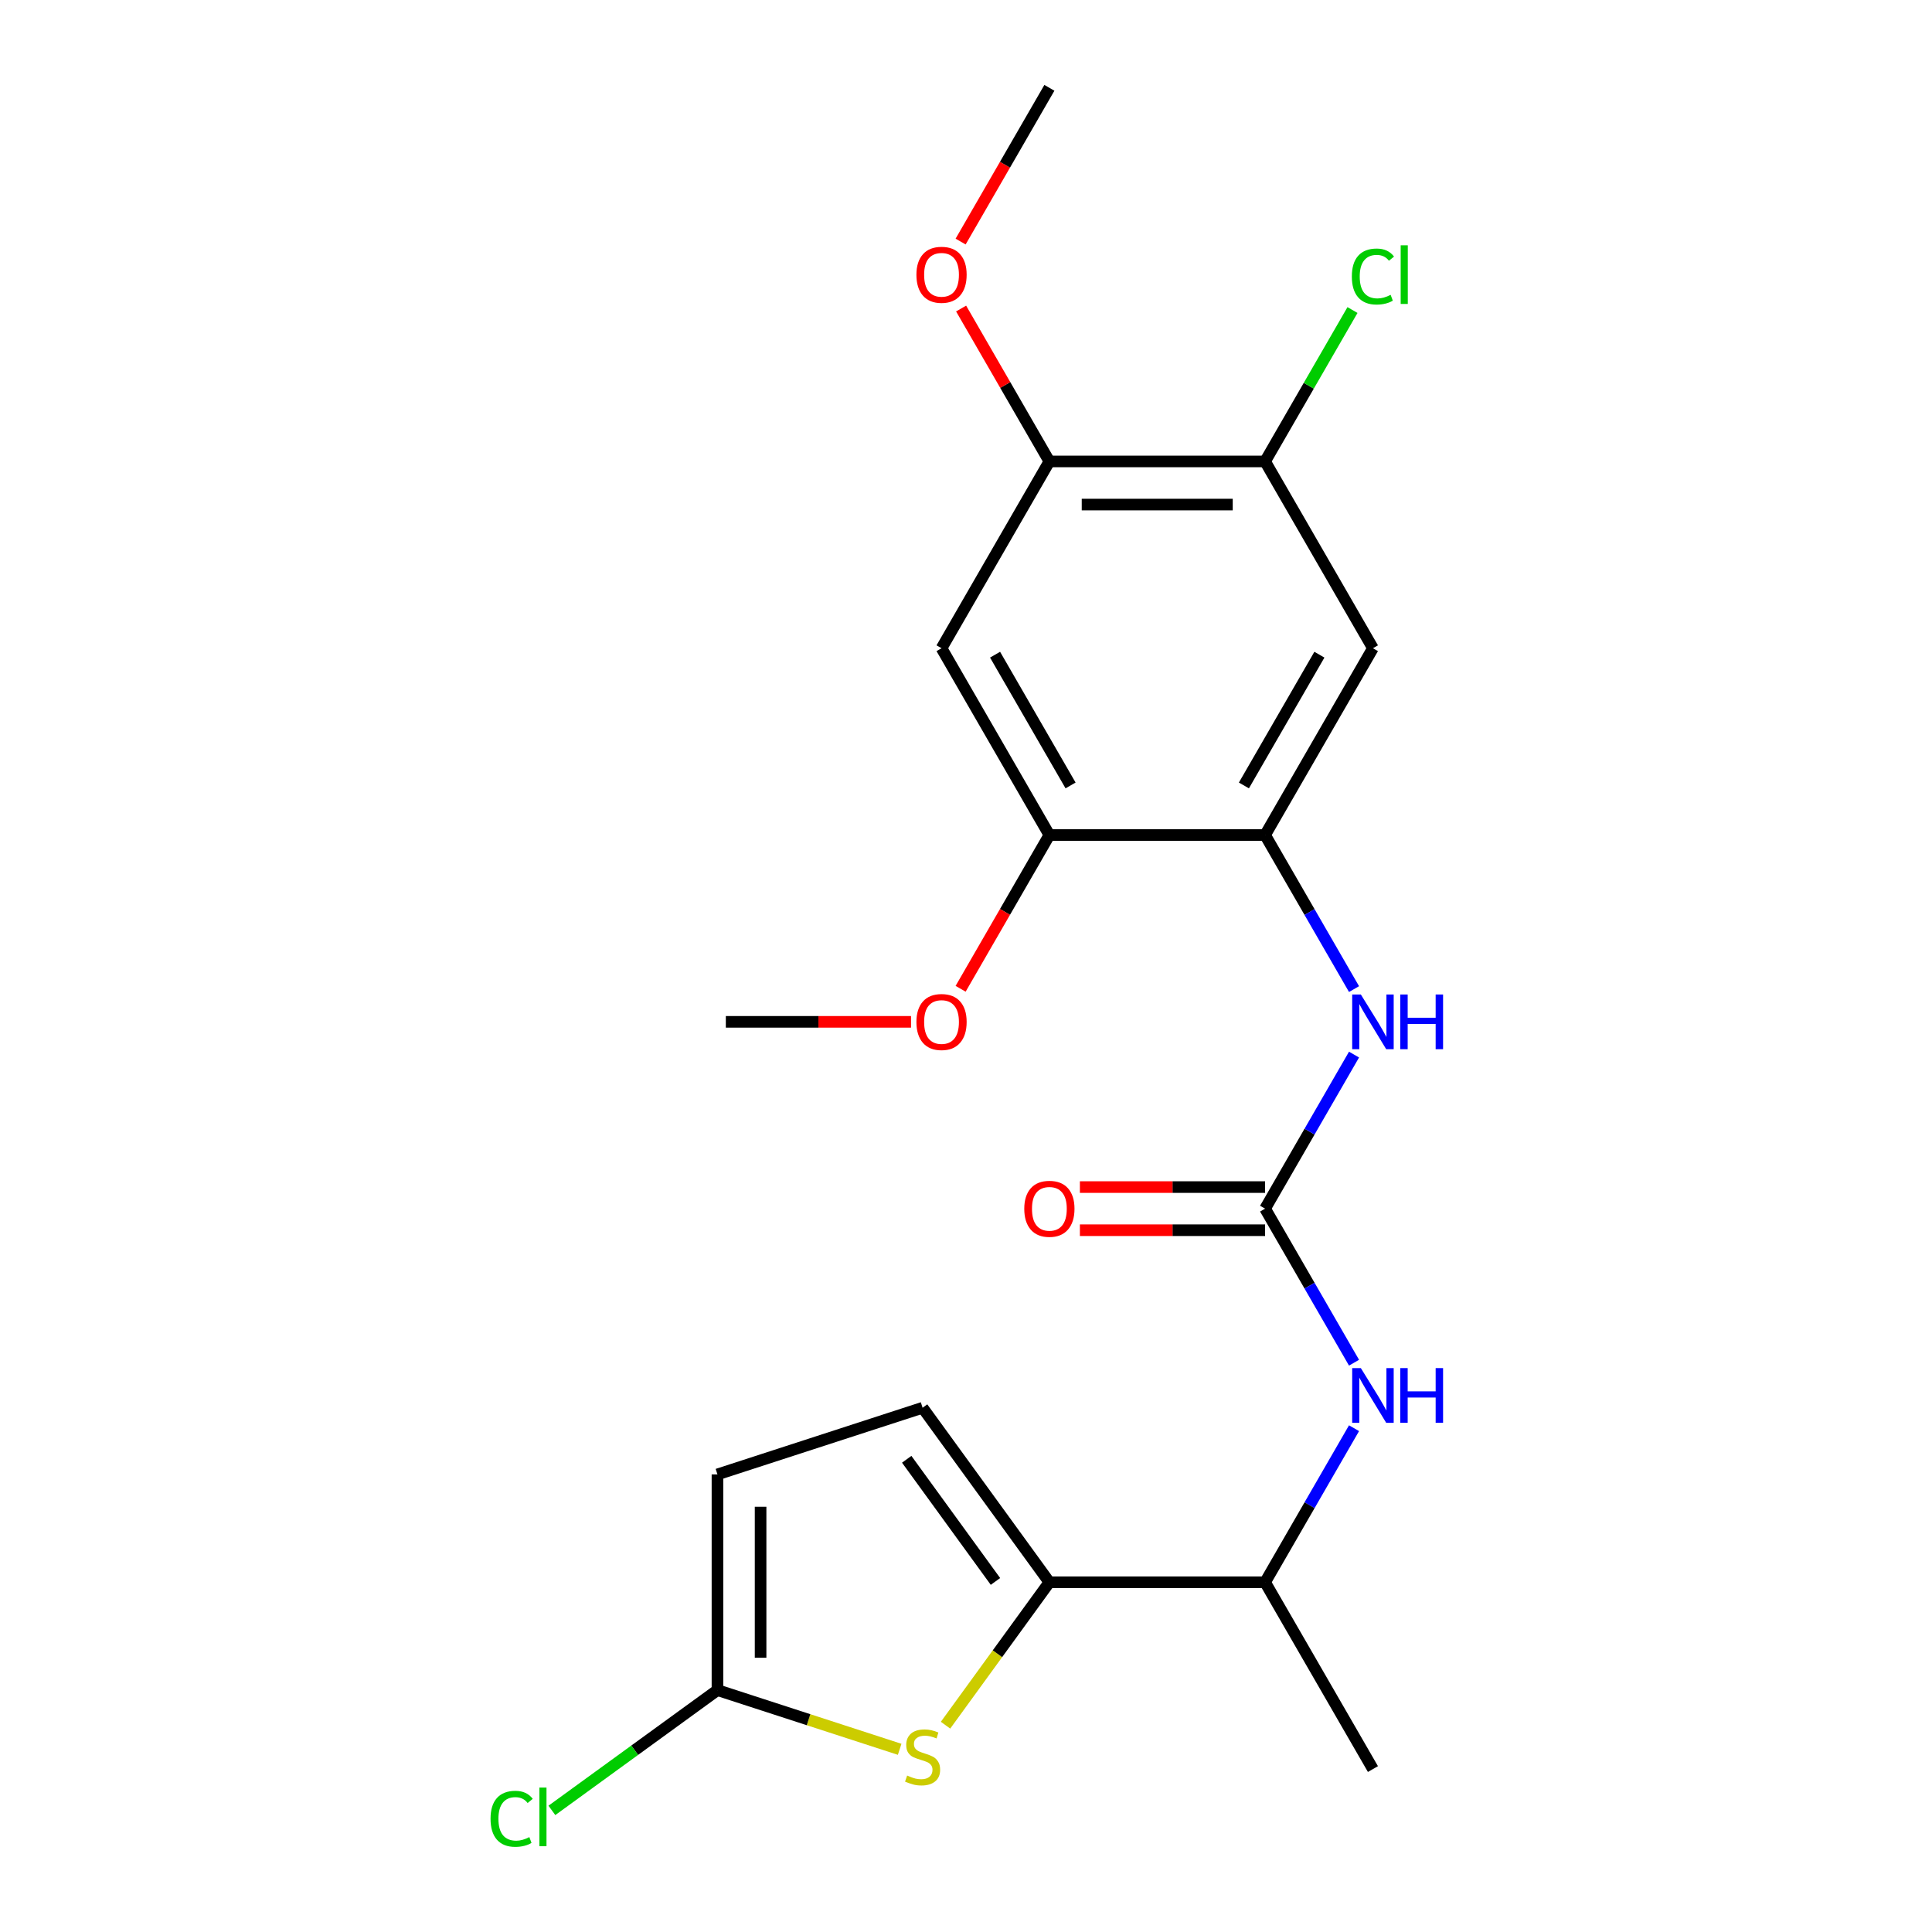 <?xml version='1.0' encoding='iso-8859-1'?>
<svg version='1.1' baseProfile='full'
              xmlns='http://www.w3.org/2000/svg'
                      xmlns:rdkit='http://www.rdkit.org/xml'
                      xmlns:xlink='http://www.w3.org/1999/xlink'
                  xml:space='preserve'
width='1000px' height='1000px' viewBox='0 0 1000 1000'>
<!-- END OF HEADER -->
<rect style='opacity:1.0;fill:#FFFFFF;stroke:none' width='1000' height='1000' x='0' y='0'> </rect>
<path class='bond-0' d='M 489.405,892.958 L 516.282,855.966' style='fill:none;fill-rule:evenodd;stroke:#CCCC00;stroke-width:6px;stroke-linecap:butt;stroke-linejoin:miter;stroke-opacity:1' />
<path class='bond-0' d='M 516.282,855.966 L 543.159,818.973' style='fill:none;fill-rule:evenodd;stroke:#000000;stroke-width:6px;stroke-linecap:butt;stroke-linejoin:miter;stroke-opacity:1' />
<path class='bond-3' d='M 465.663,905.441 L 418.507,890.119' style='fill:none;fill-rule:evenodd;stroke:#CCCC00;stroke-width:6px;stroke-linecap:butt;stroke-linejoin:miter;stroke-opacity:1' />
<path class='bond-3' d='M 418.507,890.119 L 371.351,874.797' style='fill:none;fill-rule:evenodd;stroke:#000000;stroke-width:6px;stroke-linecap:butt;stroke-linejoin:miter;stroke-opacity:1' />
<path class='bond-6' d='M 543.159,818.973 L 477.534,728.648' style='fill:none;fill-rule:evenodd;stroke:#000000;stroke-width:6px;stroke-linecap:butt;stroke-linejoin:miter;stroke-opacity:1' />
<path class='bond-6' d='M 515.25,818.549 L 469.313,755.322' style='fill:none;fill-rule:evenodd;stroke:#000000;stroke-width:6px;stroke-linecap:butt;stroke-linejoin:miter;stroke-opacity:1' />
<path class='bond-13' d='M 543.159,818.973 L 654.807,818.973' style='fill:none;fill-rule:evenodd;stroke:#000000;stroke-width:6px;stroke-linecap:butt;stroke-linejoin:miter;stroke-opacity:1' />
<path class='bond-1' d='M 654.807,625.593 L 677.825,665.463' style='fill:none;fill-rule:evenodd;stroke:#000000;stroke-width:6px;stroke-linecap:butt;stroke-linejoin:miter;stroke-opacity:1' />
<path class='bond-1' d='M 677.825,665.463 L 700.844,705.332' style='fill:none;fill-rule:evenodd;stroke:#0000FF;stroke-width:6px;stroke-linecap:butt;stroke-linejoin:miter;stroke-opacity:1' />
<path class='bond-4' d='M 654.807,625.593 L 677.825,585.724' style='fill:none;fill-rule:evenodd;stroke:#000000;stroke-width:6px;stroke-linecap:butt;stroke-linejoin:miter;stroke-opacity:1' />
<path class='bond-4' d='M 677.825,585.724 L 700.844,545.855' style='fill:none;fill-rule:evenodd;stroke:#0000FF;stroke-width:6px;stroke-linecap:butt;stroke-linejoin:miter;stroke-opacity:1' />
<path class='bond-14' d='M 654.807,614.428 L 606.878,614.428' style='fill:none;fill-rule:evenodd;stroke:#000000;stroke-width:6px;stroke-linecap:butt;stroke-linejoin:miter;stroke-opacity:1' />
<path class='bond-14' d='M 606.878,614.428 L 558.95,614.428' style='fill:none;fill-rule:evenodd;stroke:#FF0000;stroke-width:6px;stroke-linecap:butt;stroke-linejoin:miter;stroke-opacity:1' />
<path class='bond-14' d='M 654.807,636.758 L 606.878,636.758' style='fill:none;fill-rule:evenodd;stroke:#000000;stroke-width:6px;stroke-linecap:butt;stroke-linejoin:miter;stroke-opacity:1' />
<path class='bond-14' d='M 606.878,636.758 L 558.95,636.758' style='fill:none;fill-rule:evenodd;stroke:#FF0000;stroke-width:6px;stroke-linecap:butt;stroke-linejoin:miter;stroke-opacity:1' />
<path class='bond-2' d='M 654.807,432.214 L 677.825,472.083' style='fill:none;fill-rule:evenodd;stroke:#000000;stroke-width:6px;stroke-linecap:butt;stroke-linejoin:miter;stroke-opacity:1' />
<path class='bond-2' d='M 677.825,472.083 L 700.844,511.952' style='fill:none;fill-rule:evenodd;stroke:#0000FF;stroke-width:6px;stroke-linecap:butt;stroke-linejoin:miter;stroke-opacity:1' />
<path class='bond-5' d='M 654.807,432.214 L 710.631,335.524' style='fill:none;fill-rule:evenodd;stroke:#000000;stroke-width:6px;stroke-linecap:butt;stroke-linejoin:miter;stroke-opacity:1' />
<path class='bond-5' d='M 643.842,406.545 L 682.919,338.863' style='fill:none;fill-rule:evenodd;stroke:#000000;stroke-width:6px;stroke-linecap:butt;stroke-linejoin:miter;stroke-opacity:1' />
<path class='bond-9' d='M 654.807,432.214 L 543.159,432.214' style='fill:none;fill-rule:evenodd;stroke:#000000;stroke-width:6px;stroke-linecap:butt;stroke-linejoin:miter;stroke-opacity:1' />
<path class='bond-12' d='M 371.351,874.797 L 371.351,763.149' style='fill:none;fill-rule:evenodd;stroke:#000000;stroke-width:6px;stroke-linecap:butt;stroke-linejoin:miter;stroke-opacity:1' />
<path class='bond-12' d='M 393.68,858.049 L 393.68,779.896' style='fill:none;fill-rule:evenodd;stroke:#000000;stroke-width:6px;stroke-linecap:butt;stroke-linejoin:miter;stroke-opacity:1' />
<path class='bond-15' d='M 371.351,874.797 L 328.504,905.927' style='fill:none;fill-rule:evenodd;stroke:#000000;stroke-width:6px;stroke-linecap:butt;stroke-linejoin:miter;stroke-opacity:1' />
<path class='bond-15' d='M 328.504,905.927 L 285.657,937.057' style='fill:none;fill-rule:evenodd;stroke:#00CC00;stroke-width:6px;stroke-linecap:butt;stroke-linejoin:miter;stroke-opacity:1' />
<path class='bond-10' d='M 710.631,335.524 L 654.807,238.834' style='fill:none;fill-rule:evenodd;stroke:#000000;stroke-width:6px;stroke-linecap:butt;stroke-linejoin:miter;stroke-opacity:1' />
<path class='bond-22' d='M 477.534,728.648 L 371.351,763.149' style='fill:none;fill-rule:evenodd;stroke:#000000;stroke-width:6px;stroke-linecap:butt;stroke-linejoin:miter;stroke-opacity:1' />
<path class='bond-7' d='M 487.335,335.524 L 543.159,432.214' style='fill:none;fill-rule:evenodd;stroke:#000000;stroke-width:6px;stroke-linecap:butt;stroke-linejoin:miter;stroke-opacity:1' />
<path class='bond-7' d='M 515.047,338.863 L 554.123,406.545' style='fill:none;fill-rule:evenodd;stroke:#000000;stroke-width:6px;stroke-linecap:butt;stroke-linejoin:miter;stroke-opacity:1' />
<path class='bond-23' d='M 487.335,335.524 L 543.159,238.834' style='fill:none;fill-rule:evenodd;stroke:#000000;stroke-width:6px;stroke-linecap:butt;stroke-linejoin:miter;stroke-opacity:1' />
<path class='bond-8' d='M 700.844,739.234 L 677.825,779.103' style='fill:none;fill-rule:evenodd;stroke:#0000FF;stroke-width:6px;stroke-linecap:butt;stroke-linejoin:miter;stroke-opacity:1' />
<path class='bond-8' d='M 677.825,779.103 L 654.807,818.973' style='fill:none;fill-rule:evenodd;stroke:#000000;stroke-width:6px;stroke-linecap:butt;stroke-linejoin:miter;stroke-opacity:1' />
<path class='bond-17' d='M 543.159,432.214 L 520.187,472.003' style='fill:none;fill-rule:evenodd;stroke:#000000;stroke-width:6px;stroke-linecap:butt;stroke-linejoin:miter;stroke-opacity:1' />
<path class='bond-17' d='M 520.187,472.003 L 497.214,511.792' style='fill:none;fill-rule:evenodd;stroke:#FF0000;stroke-width:6px;stroke-linecap:butt;stroke-linejoin:miter;stroke-opacity:1' />
<path class='bond-11' d='M 654.807,238.834 L 543.159,238.834' style='fill:none;fill-rule:evenodd;stroke:#000000;stroke-width:6px;stroke-linecap:butt;stroke-linejoin:miter;stroke-opacity:1' />
<path class='bond-11' d='M 638.06,261.164 L 559.906,261.164' style='fill:none;fill-rule:evenodd;stroke:#000000;stroke-width:6px;stroke-linecap:butt;stroke-linejoin:miter;stroke-opacity:1' />
<path class='bond-16' d='M 654.807,238.834 L 677.427,199.655' style='fill:none;fill-rule:evenodd;stroke:#000000;stroke-width:6px;stroke-linecap:butt;stroke-linejoin:miter;stroke-opacity:1' />
<path class='bond-16' d='M 677.427,199.655 L 700.047,160.476' style='fill:none;fill-rule:evenodd;stroke:#00CC00;stroke-width:6px;stroke-linecap:butt;stroke-linejoin:miter;stroke-opacity:1' />
<path class='bond-18' d='M 543.159,238.834 L 520.314,199.265' style='fill:none;fill-rule:evenodd;stroke:#000000;stroke-width:6px;stroke-linecap:butt;stroke-linejoin:miter;stroke-opacity:1' />
<path class='bond-18' d='M 520.314,199.265 L 497.468,159.696' style='fill:none;fill-rule:evenodd;stroke:#FF0000;stroke-width:6px;stroke-linecap:butt;stroke-linejoin:miter;stroke-opacity:1' />
<path class='bond-19' d='M 654.807,818.973 L 710.631,915.663' style='fill:none;fill-rule:evenodd;stroke:#000000;stroke-width:6px;stroke-linecap:butt;stroke-linejoin:miter;stroke-opacity:1' />
<path class='bond-21' d='M 471.544,528.903 L 423.616,528.903' style='fill:none;fill-rule:evenodd;stroke:#FF0000;stroke-width:6px;stroke-linecap:butt;stroke-linejoin:miter;stroke-opacity:1' />
<path class='bond-21' d='M 423.616,528.903 L 375.687,528.903' style='fill:none;fill-rule:evenodd;stroke:#000000;stroke-width:6px;stroke-linecap:butt;stroke-linejoin:miter;stroke-opacity:1' />
<path class='bond-20' d='M 497.214,125.033 L 520.187,85.244' style='fill:none;fill-rule:evenodd;stroke:#FF0000;stroke-width:6px;stroke-linecap:butt;stroke-linejoin:miter;stroke-opacity:1' />
<path class='bond-20' d='M 520.187,85.244 L 543.159,45.455' style='fill:none;fill-rule:evenodd;stroke:#000000;stroke-width:6px;stroke-linecap:butt;stroke-linejoin:miter;stroke-opacity:1' />
<path  class='atom-0' d='M 469.534 919.018
Q 469.854 919.138, 471.174 919.698
Q 472.494 920.258, 473.934 920.618
Q 475.414 920.938, 476.854 920.938
Q 479.534 920.938, 481.094 919.658
Q 482.654 918.338, 482.654 916.058
Q 482.654 914.498, 481.854 913.538
Q 481.094 912.578, 479.894 912.058
Q 478.694 911.538, 476.694 910.938
Q 474.174 910.178, 472.654 909.458
Q 471.174 908.738, 470.094 907.218
Q 469.054 905.698, 469.054 903.138
Q 469.054 899.578, 471.454 897.378
Q 473.894 895.178, 478.694 895.178
Q 481.974 895.178, 485.694 896.738
L 484.774 899.818
Q 481.374 898.418, 478.814 898.418
Q 476.054 898.418, 474.534 899.578
Q 473.014 900.698, 473.054 902.658
Q 473.054 904.178, 473.814 905.098
Q 474.614 906.018, 475.734 906.538
Q 476.894 907.058, 478.814 907.658
Q 481.374 908.458, 482.894 909.258
Q 484.414 910.058, 485.494 911.698
Q 486.614 913.298, 486.614 916.058
Q 486.614 919.978, 483.974 922.098
Q 481.374 924.178, 477.014 924.178
Q 474.494 924.178, 472.574 923.618
Q 470.694 923.098, 468.454 922.178
L 469.534 919.018
' fill='#CCCC00'/>
<path  class='atom-5' d='M 704.371 514.743
L 713.651 529.743
Q 714.571 531.223, 716.051 533.903
Q 717.531 536.583, 717.611 536.743
L 717.611 514.743
L 721.371 514.743
L 721.371 543.063
L 717.491 543.063
L 707.531 526.663
Q 706.371 524.743, 705.131 522.543
Q 703.931 520.343, 703.571 519.663
L 703.571 543.063
L 699.891 543.063
L 699.891 514.743
L 704.371 514.743
' fill='#0000FF'/>
<path  class='atom-5' d='M 724.771 514.743
L 728.611 514.743
L 728.611 526.783
L 743.091 526.783
L 743.091 514.743
L 746.931 514.743
L 746.931 543.063
L 743.091 543.063
L 743.091 529.983
L 728.611 529.983
L 728.611 543.063
L 724.771 543.063
L 724.771 514.743
' fill='#0000FF'/>
<path  class='atom-9' d='M 704.371 708.123
L 713.651 723.123
Q 714.571 724.603, 716.051 727.283
Q 717.531 729.963, 717.611 730.123
L 717.611 708.123
L 721.371 708.123
L 721.371 736.443
L 717.491 736.443
L 707.531 720.043
Q 706.371 718.123, 705.131 715.923
Q 703.931 713.723, 703.571 713.043
L 703.571 736.443
L 699.891 736.443
L 699.891 708.123
L 704.371 708.123
' fill='#0000FF'/>
<path  class='atom-9' d='M 724.771 708.123
L 728.611 708.123
L 728.611 720.163
L 743.091 720.163
L 743.091 708.123
L 746.931 708.123
L 746.931 736.443
L 743.091 736.443
L 743.091 723.363
L 728.611 723.363
L 728.611 736.443
L 724.771 736.443
L 724.771 708.123
' fill='#0000FF'/>
<path  class='atom-15' d='M 530.159 625.673
Q 530.159 618.873, 533.519 615.073
Q 536.879 611.273, 543.159 611.273
Q 549.439 611.273, 552.799 615.073
Q 556.159 618.873, 556.159 625.673
Q 556.159 632.553, 552.759 636.473
Q 549.359 640.353, 543.159 640.353
Q 536.919 640.353, 533.519 636.473
Q 530.159 632.593, 530.159 625.673
M 543.159 637.153
Q 547.479 637.153, 549.799 634.273
Q 552.159 631.353, 552.159 625.673
Q 552.159 620.113, 549.799 617.313
Q 547.479 614.473, 543.159 614.473
Q 538.839 614.473, 536.479 617.273
Q 534.159 620.073, 534.159 625.673
Q 534.159 631.393, 536.479 634.273
Q 538.839 637.153, 543.159 637.153
' fill='#FF0000'/>
<path  class='atom-16' d='M 253.906 941.402
Q 253.906 934.362, 257.186 930.682
Q 260.506 926.962, 266.786 926.962
Q 272.626 926.962, 275.746 931.082
L 273.106 933.242
Q 270.826 930.242, 266.786 930.242
Q 262.506 930.242, 260.226 933.122
Q 257.986 935.962, 257.986 941.402
Q 257.986 947.002, 260.306 949.882
Q 262.666 952.762, 267.226 952.762
Q 270.346 952.762, 273.986 950.882
L 275.106 953.882
Q 273.626 954.842, 271.386 955.402
Q 269.146 955.962, 266.666 955.962
Q 260.506 955.962, 257.186 952.202
Q 253.906 948.442, 253.906 941.402
' fill='#00CC00'/>
<path  class='atom-16' d='M 279.186 925.242
L 282.866 925.242
L 282.866 955.602
L 279.186 955.602
L 279.186 925.242
' fill='#00CC00'/>
<path  class='atom-17' d='M 699.711 143.124
Q 699.711 136.084, 702.991 132.404
Q 706.311 128.684, 712.591 128.684
Q 718.431 128.684, 721.551 132.804
L 718.911 134.964
Q 716.631 131.964, 712.591 131.964
Q 708.311 131.964, 706.031 134.844
Q 703.791 137.684, 703.791 143.124
Q 703.791 148.724, 706.111 151.604
Q 708.471 154.484, 713.031 154.484
Q 716.151 154.484, 719.791 152.604
L 720.911 155.604
Q 719.431 156.564, 717.191 157.124
Q 714.951 157.684, 712.471 157.684
Q 706.311 157.684, 702.991 153.924
Q 699.711 150.164, 699.711 143.124
' fill='#00CC00'/>
<path  class='atom-17' d='M 724.991 126.964
L 728.671 126.964
L 728.671 157.324
L 724.991 157.324
L 724.991 126.964
' fill='#00CC00'/>
<path  class='atom-18' d='M 474.335 528.983
Q 474.335 522.183, 477.695 518.383
Q 481.055 514.583, 487.335 514.583
Q 493.615 514.583, 496.975 518.383
Q 500.335 522.183, 500.335 528.983
Q 500.335 535.863, 496.935 539.783
Q 493.535 543.663, 487.335 543.663
Q 481.095 543.663, 477.695 539.783
Q 474.335 535.903, 474.335 528.983
M 487.335 540.463
Q 491.655 540.463, 493.975 537.583
Q 496.335 534.663, 496.335 528.983
Q 496.335 523.423, 493.975 520.623
Q 491.655 517.783, 487.335 517.783
Q 483.015 517.783, 480.655 520.583
Q 478.335 523.383, 478.335 528.983
Q 478.335 534.703, 480.655 537.583
Q 483.015 540.463, 487.335 540.463
' fill='#FF0000'/>
<path  class='atom-19' d='M 474.335 142.224
Q 474.335 135.424, 477.695 131.624
Q 481.055 127.824, 487.335 127.824
Q 493.615 127.824, 496.975 131.624
Q 500.335 135.424, 500.335 142.224
Q 500.335 149.104, 496.935 153.024
Q 493.535 156.904, 487.335 156.904
Q 481.095 156.904, 477.695 153.024
Q 474.335 149.144, 474.335 142.224
M 487.335 153.704
Q 491.655 153.704, 493.975 150.824
Q 496.335 147.904, 496.335 142.224
Q 496.335 136.664, 493.975 133.864
Q 491.655 131.024, 487.335 131.024
Q 483.015 131.024, 480.655 133.824
Q 478.335 136.624, 478.335 142.224
Q 478.335 147.944, 480.655 150.824
Q 483.015 153.704, 487.335 153.704
' fill='#FF0000'/>
</svg>
